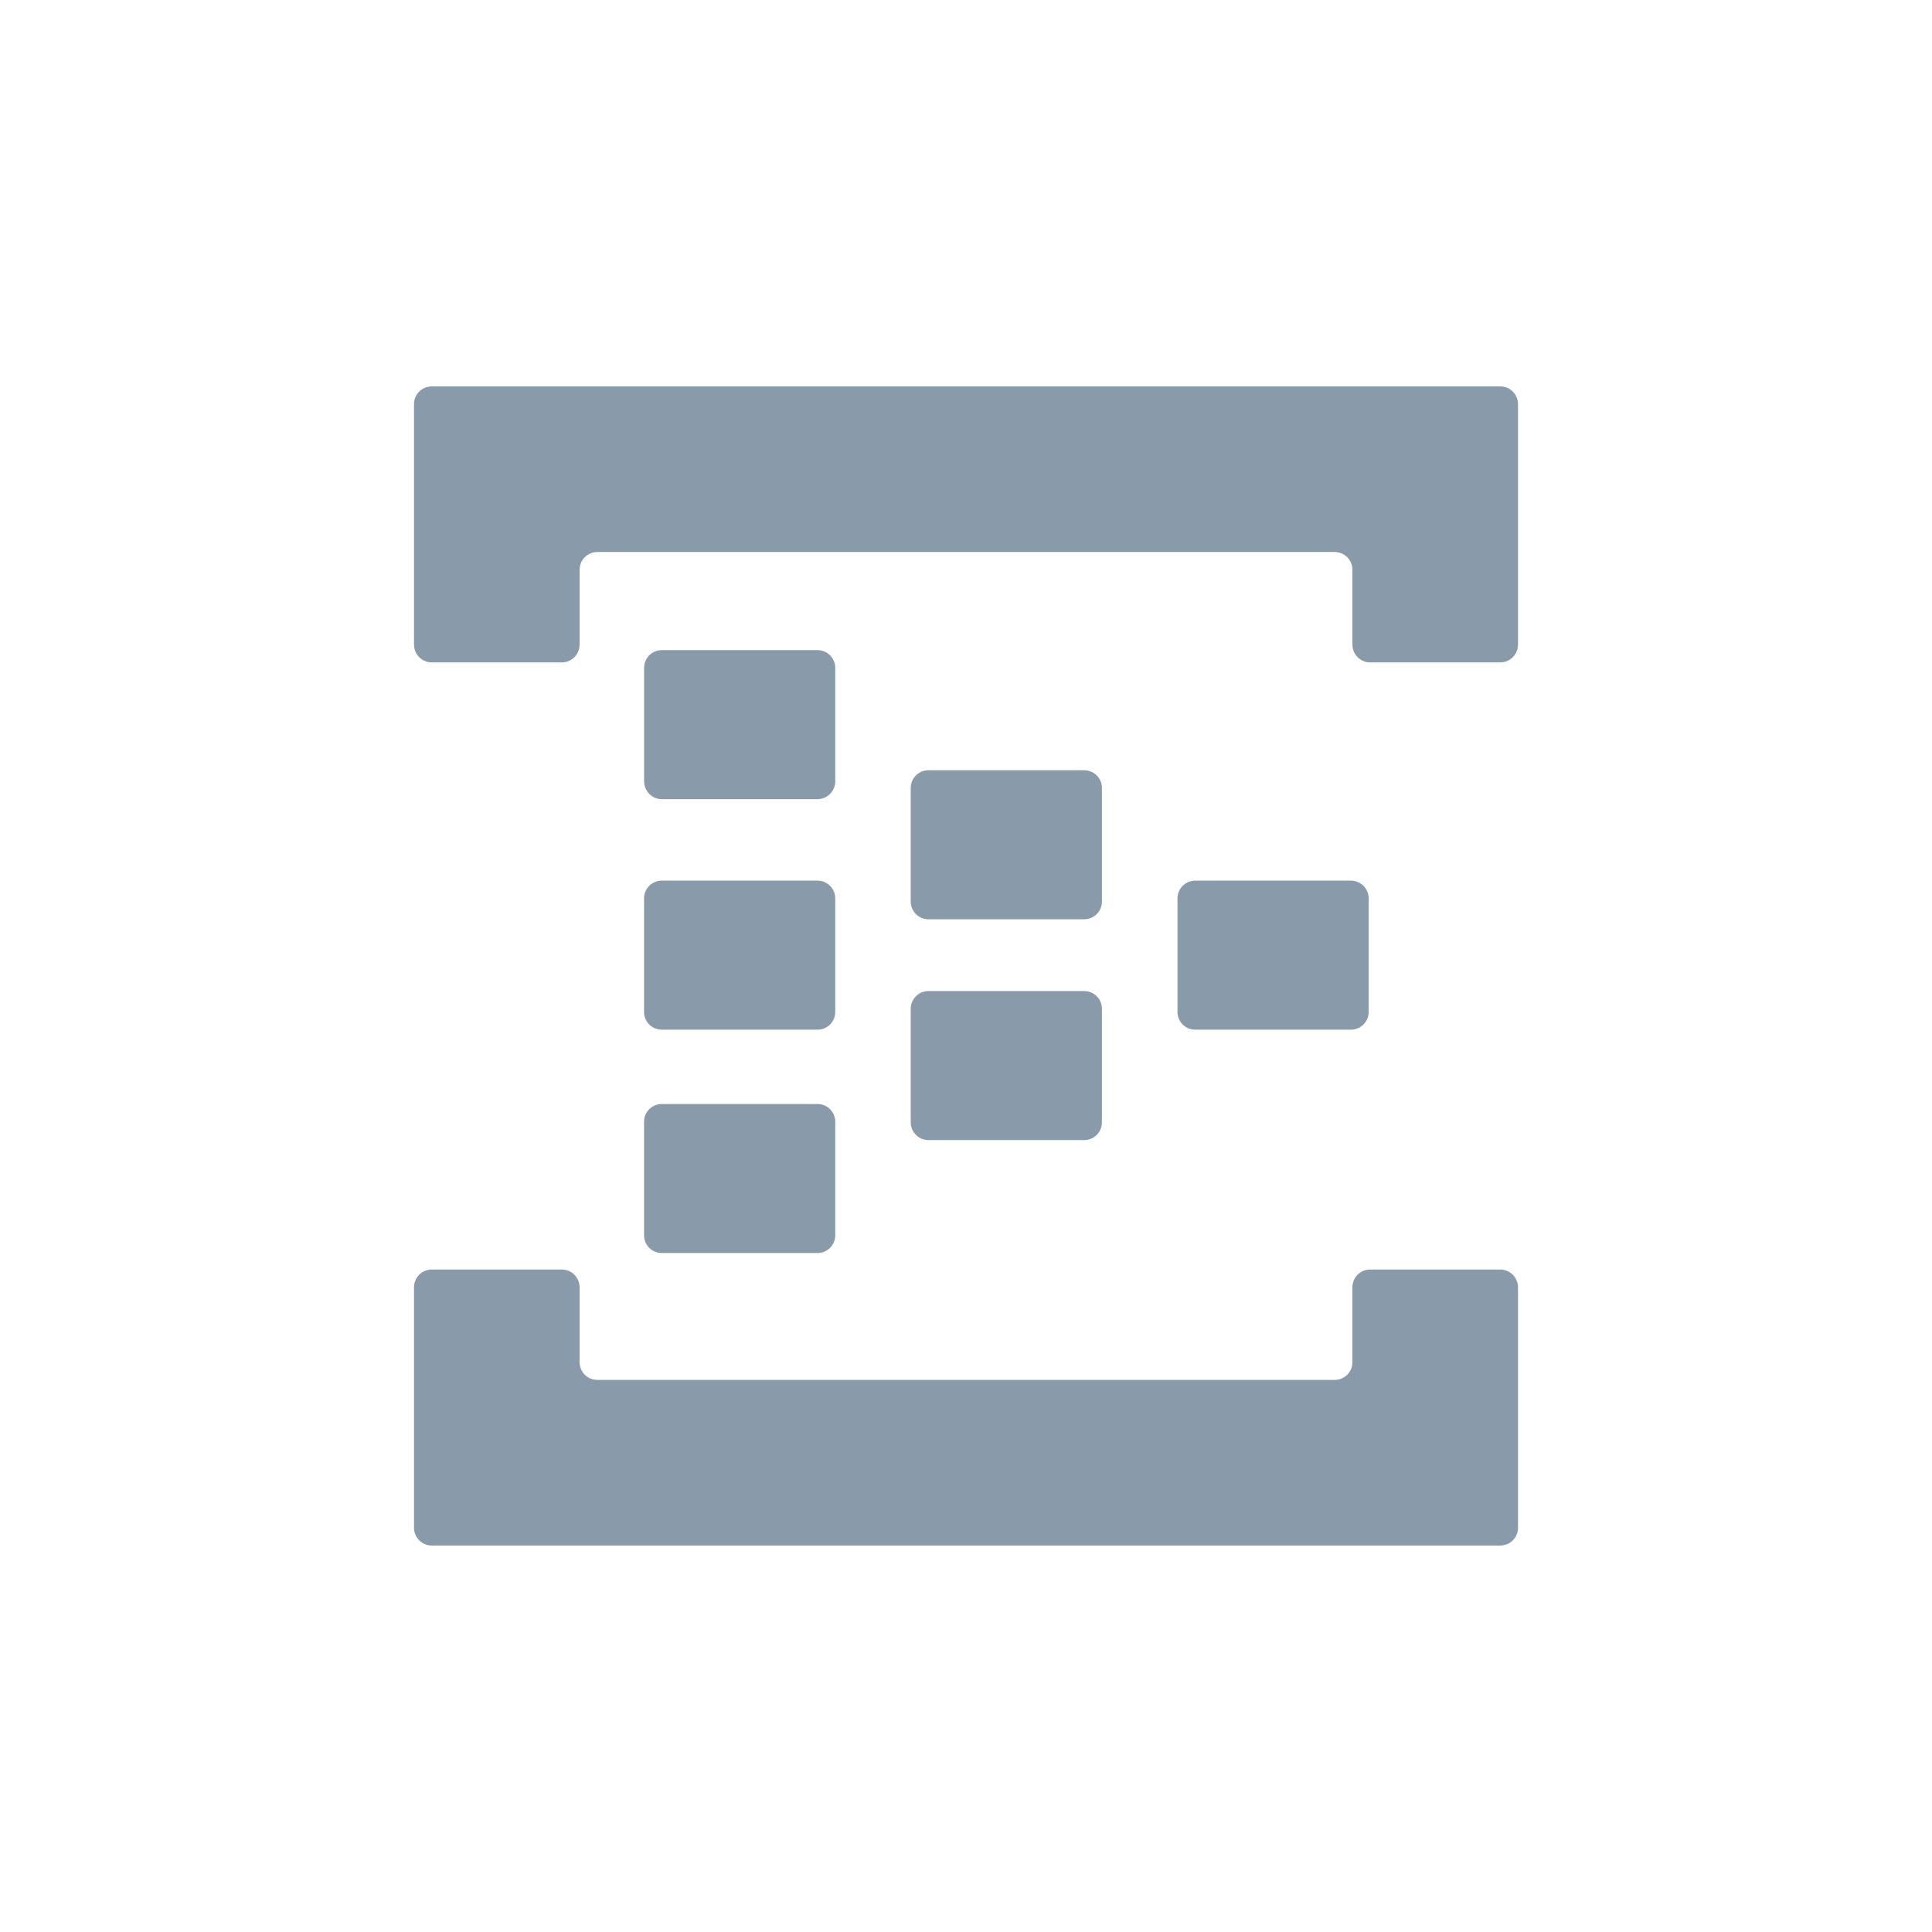 <svg width="28" height="28" viewBox="0 0 28 28" fill="none" xmlns="http://www.w3.org/2000/svg">
<path fill-rule="evenodd" clip-rule="evenodd" d="M6.257 9.6H8.143C8.285 9.6 8.4 9.484 8.4 9.342V8.257C8.4 8.115 8.515 8 8.657 8H19.343C19.485 8 19.6 8.115 19.6 8.257V9.342C19.6 9.484 19.715 9.6 19.857 9.6H21.743C21.885 9.6 22 9.484 22 9.342V5.857C22 5.715 21.885 5.6 21.743 5.6H6.257C6.115 5.6 6 5.715 6 5.857V9.342C6 9.484 6.115 9.6 6.257 9.6ZM6.257 18.399H8.143C8.285 18.399 8.4 18.515 8.4 18.657V19.742C8.4 19.884 8.515 19.999 8.657 19.999H19.343C19.485 19.999 19.6 19.884 19.6 19.742V18.657C19.6 18.515 19.715 18.399 19.857 18.399H21.743C21.885 18.399 22 18.515 22 18.657V22.142C22 22.284 21.885 22.399 21.743 22.399H6.257C6.115 22.399 6 22.284 6 22.142V18.657C6 18.515 6.115 18.399 6.257 18.399ZM9.335 9.679C9.335 9.537 9.45 9.422 9.592 9.422H11.848C11.99 9.422 12.105 9.537 12.105 9.679V11.324C12.105 11.466 11.99 11.582 11.848 11.582H9.592C9.45 11.582 9.335 11.466 9.335 11.324V9.679ZM9.591 12.763C9.449 12.763 9.334 12.878 9.334 13.02V14.666C9.334 14.808 9.449 14.923 9.591 14.923H11.848C11.99 14.923 12.105 14.808 12.105 14.666V13.02C12.105 12.878 11.99 12.763 11.848 12.763H9.591ZM9.334 16.257C9.334 16.115 9.449 16 9.591 16H11.848C11.99 16 12.105 16.115 12.105 16.257V17.903C12.105 18.045 11.99 18.16 11.848 18.16H9.591C9.449 18.16 9.334 18.045 9.334 17.903V16.257ZM13.457 11.163C13.314 11.163 13.199 11.278 13.199 11.42V13.066C13.199 13.208 13.314 13.323 13.457 13.323H15.713C15.855 13.323 15.97 13.208 15.97 13.066V11.42C15.97 11.278 15.855 11.163 15.713 11.163H13.457ZM13.199 14.62C13.199 14.478 13.314 14.363 13.457 14.363H15.713C15.855 14.363 15.97 14.478 15.97 14.62V16.266C15.97 16.408 15.855 16.523 15.713 16.523H13.457C13.314 16.523 13.199 16.408 13.199 16.266V14.62ZM17.322 12.763C17.18 12.763 17.065 12.878 17.065 13.02V14.666C17.065 14.808 17.18 14.923 17.322 14.923H19.578C19.721 14.923 19.836 14.808 19.836 14.666V13.02C19.836 12.878 19.721 12.763 19.578 12.763H17.322Z" fill="#899AAB"/>
</svg>
